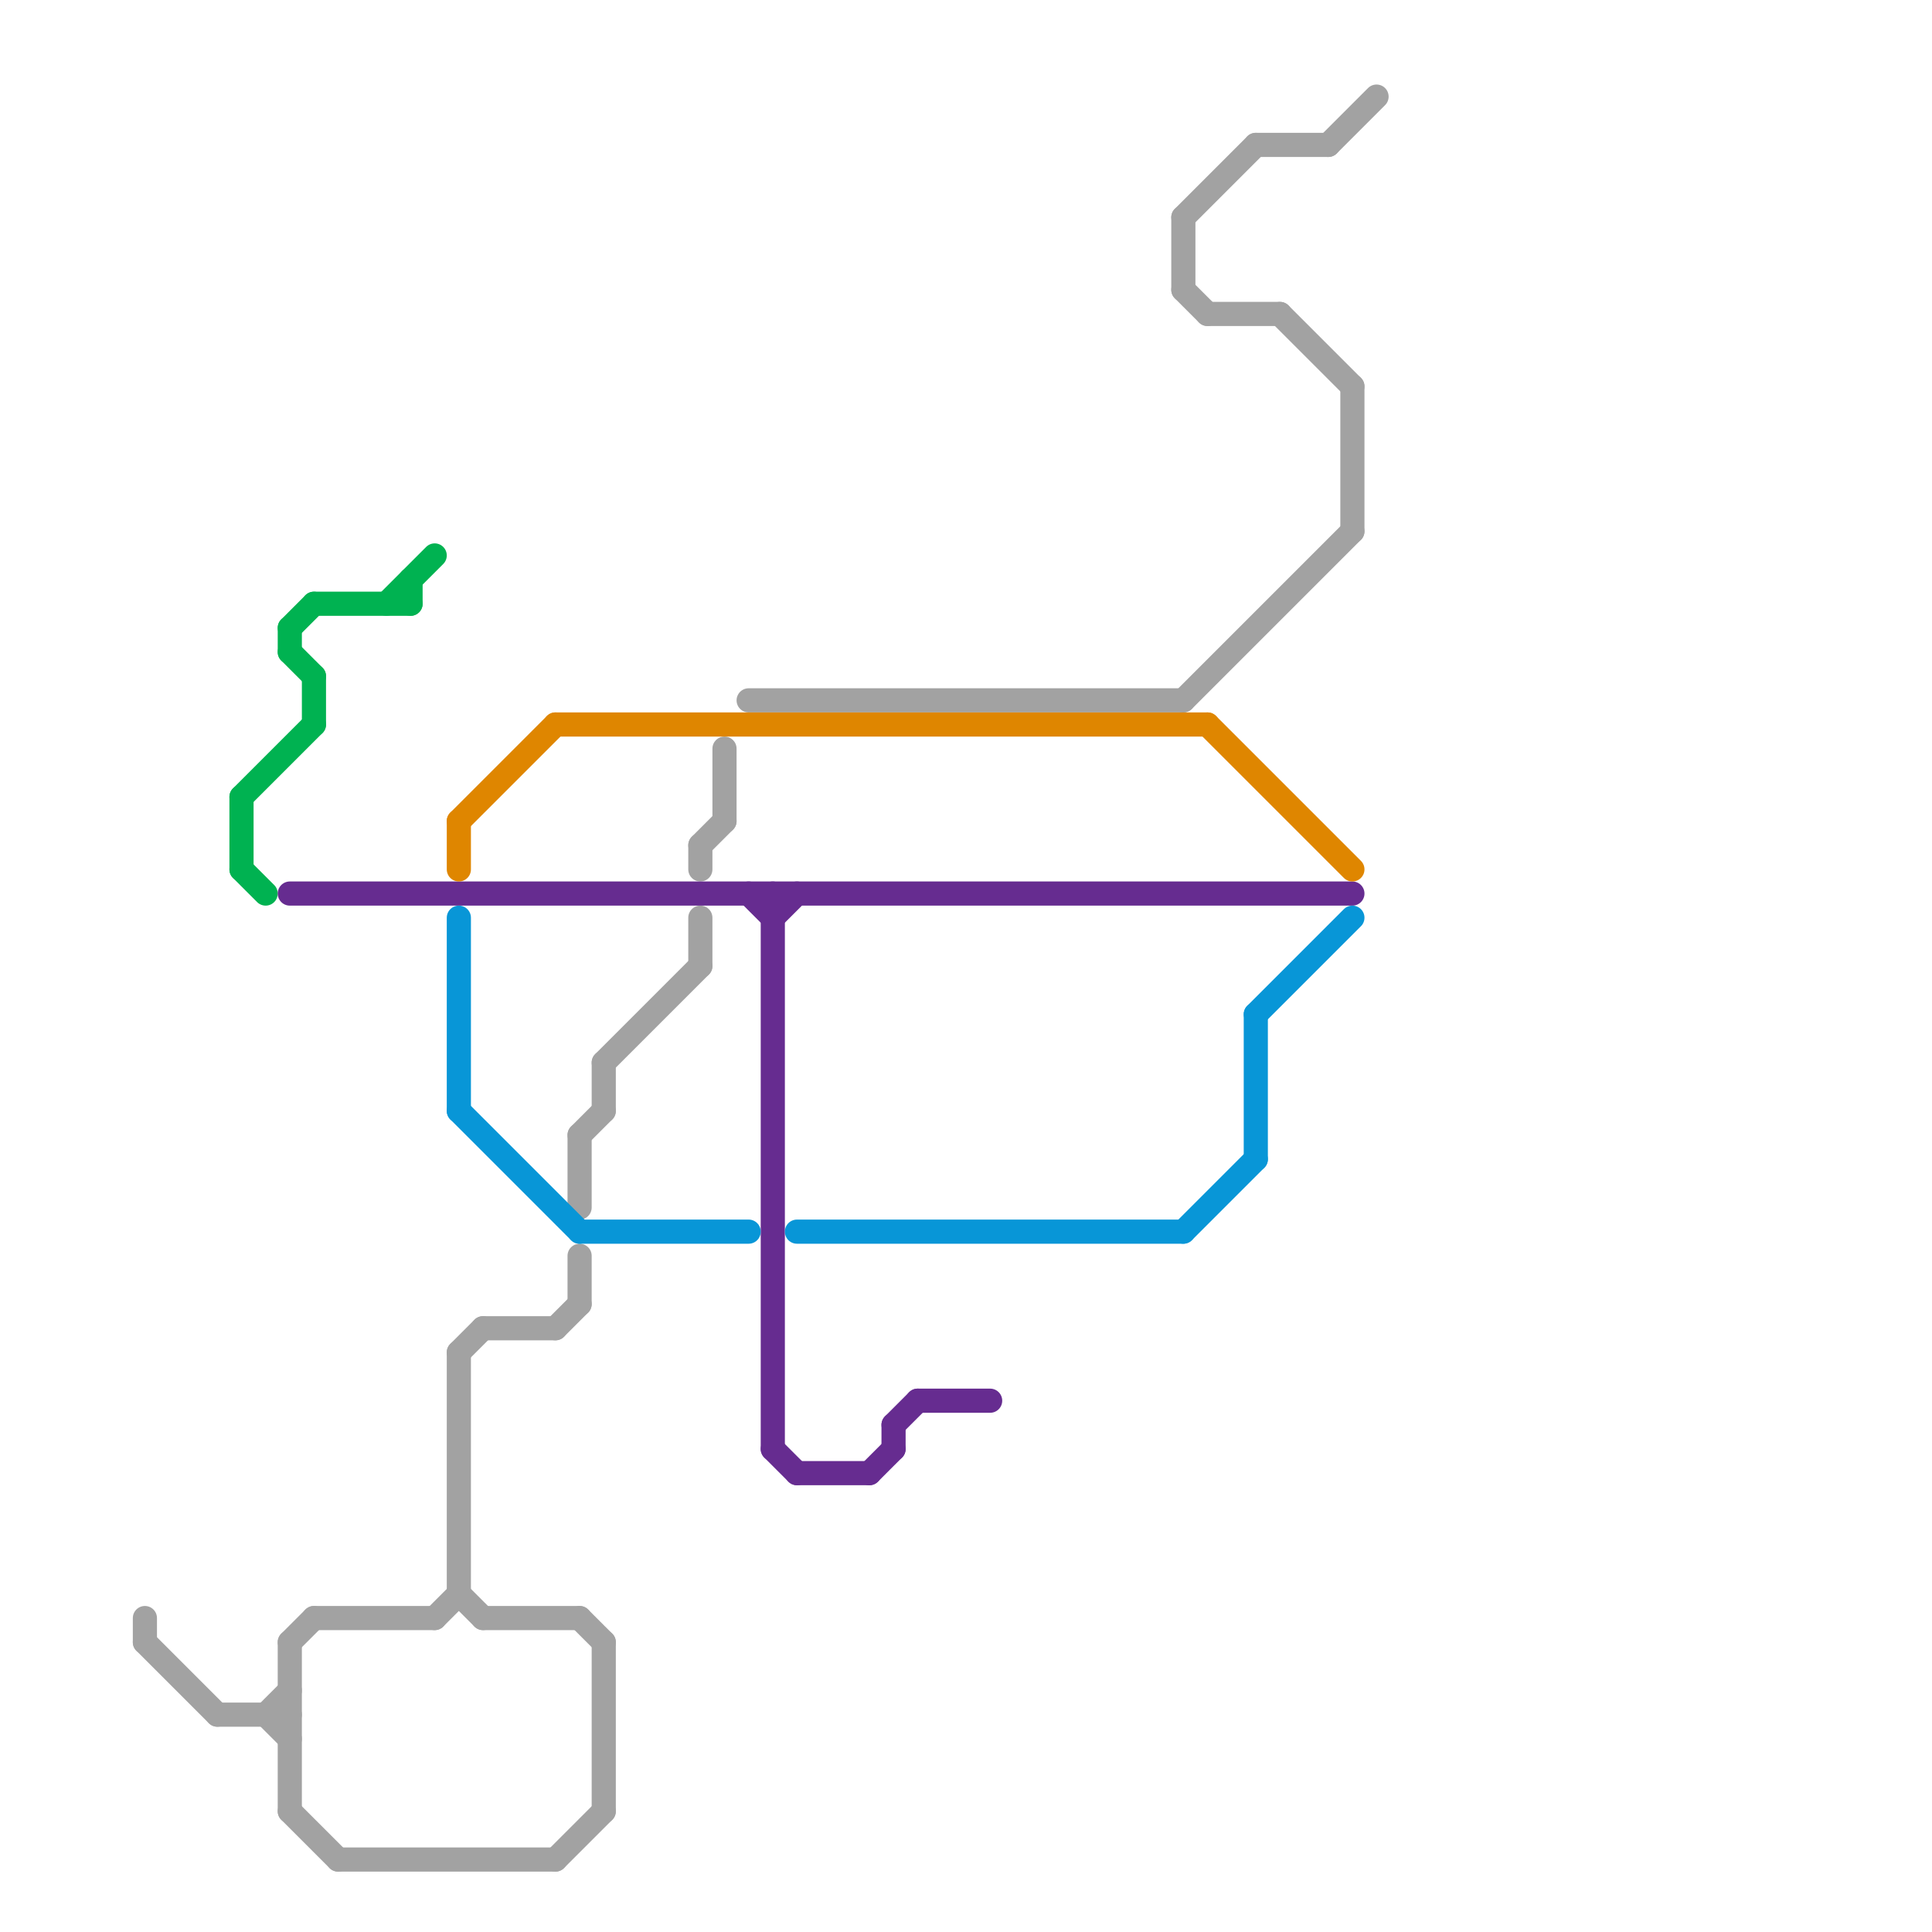 
<svg version="1.1" xmlns="http://www.w3.org/2000/svg" viewBox="0 0 80 80">
<style>text { font: 1px Helvetica; font-weight: 600; white-space: pre; dominant-baseline: central; } line { stroke-width: 1; fill: none; stroke-linecap: round; stroke-linejoin: round; } .c0 { stroke: #00b251 } .c1 { stroke: #a2a2a2 } .c2 { stroke: #662c90 } .c3 { stroke: #df8600 } .c4 { stroke: #0896d7 }</style><defs><g id="wm-xf"><circle r="1.2" fill="#000"/><circle r="0.9" fill="#fff"/><circle r="0.6" fill="#000"/><circle r="0.3" fill="#fff"/></g><g id="wm"><circle r="0.6" fill="#000"/><circle r="0.3" fill="#fff"/></g></defs><line class="c0" x1="10" y1="33" x2="13" y2="30"/><line class="c0" x1="12" y1="26" x2="13" y2="25"/><line class="c0" x1="12" y1="26" x2="12" y2="27"/><line class="c0" x1="12" y1="27" x2="13" y2="28"/><line class="c0" x1="13" y1="25" x2="17" y2="25"/><line class="c0" x1="10" y1="36" x2="11" y2="37"/><line class="c0" x1="13" y1="28" x2="13" y2="30"/><line class="c0" x1="10" y1="33" x2="10" y2="36"/><line class="c0" x1="16" y1="25" x2="18" y2="23"/><line class="c0" x1="17" y1="24" x2="17" y2="25"/><line class="c1" x1="25" y1="68" x2="25" y2="75"/><line class="c1" x1="11" y1="71" x2="12" y2="70"/><line class="c1" x1="23" y1="55" x2="24" y2="54"/><line class="c1" x1="29" y1="35" x2="29" y2="36"/><line class="c1" x1="14" y1="77" x2="23" y2="77"/><line class="c1" x1="50" y1="13" x2="53" y2="13"/><line class="c1" x1="30" y1="31" x2="30" y2="34"/><line class="c1" x1="6" y1="67" x2="6" y2="68"/><line class="c1" x1="29" y1="35" x2="30" y2="34"/><line class="c1" x1="25" y1="44" x2="25" y2="46"/><line class="c1" x1="49" y1="29" x2="56" y2="22"/><line class="c1" x1="55" y1="6" x2="57" y2="4"/><line class="c1" x1="24" y1="67" x2="25" y2="68"/><line class="c1" x1="12" y1="68" x2="12" y2="75"/><line class="c1" x1="11" y1="71" x2="12" y2="72"/><line class="c1" x1="20" y1="67" x2="24" y2="67"/><line class="c1" x1="49" y1="12" x2="50" y2="13"/><line class="c1" x1="49" y1="9" x2="49" y2="12"/><line class="c1" x1="25" y1="44" x2="29" y2="40"/><line class="c1" x1="12" y1="75" x2="14" y2="77"/><line class="c1" x1="23" y1="77" x2="25" y2="75"/><line class="c1" x1="29" y1="38" x2="29" y2="40"/><line class="c1" x1="12" y1="68" x2="13" y2="67"/><line class="c1" x1="9" y1="71" x2="12" y2="71"/><line class="c1" x1="13" y1="67" x2="18" y2="67"/><line class="c1" x1="56" y1="16" x2="56" y2="22"/><line class="c1" x1="19" y1="56" x2="19" y2="66"/><line class="c1" x1="19" y1="56" x2="20" y2="55"/><line class="c1" x1="24" y1="47" x2="25" y2="46"/><line class="c1" x1="20" y1="55" x2="23" y2="55"/><line class="c1" x1="19" y1="66" x2="20" y2="67"/><line class="c1" x1="24" y1="47" x2="24" y2="50"/><line class="c1" x1="52" y1="6" x2="55" y2="6"/><line class="c1" x1="6" y1="68" x2="9" y2="71"/><line class="c1" x1="24" y1="52" x2="24" y2="54"/><line class="c1" x1="18" y1="67" x2="19" y2="66"/><line class="c1" x1="49" y1="9" x2="52" y2="6"/><line class="c1" x1="53" y1="13" x2="56" y2="16"/><line class="c1" x1="31" y1="29" x2="49" y2="29"/><line class="c2" x1="37" y1="59" x2="38" y2="58"/><line class="c2" x1="32" y1="60" x2="33" y2="61"/><line class="c2" x1="31" y1="37" x2="32" y2="38"/><line class="c2" x1="33" y1="61" x2="36" y2="61"/><line class="c2" x1="38" y1="58" x2="41" y2="58"/><line class="c2" x1="36" y1="61" x2="37" y2="60"/><line class="c2" x1="37" y1="59" x2="37" y2="60"/><line class="c2" x1="12" y1="37" x2="56" y2="37"/><line class="c2" x1="32" y1="38" x2="33" y2="37"/><line class="c2" x1="32" y1="37" x2="32" y2="60"/><line class="c3" x1="19" y1="34" x2="19" y2="36"/><line class="c3" x1="19" y1="34" x2="23" y2="30"/><line class="c3" x1="23" y1="30" x2="50" y2="30"/><line class="c3" x1="50" y1="30" x2="56" y2="36"/><line class="c4" x1="49" y1="51" x2="52" y2="48"/><line class="c4" x1="52" y1="42" x2="52" y2="48"/><line class="c4" x1="19" y1="38" x2="19" y2="46"/><line class="c4" x1="19" y1="46" x2="24" y2="51"/><line class="c4" x1="52" y1="42" x2="56" y2="38"/><line class="c4" x1="24" y1="51" x2="31" y2="51"/><line class="c4" x1="33" y1="51" x2="49" y2="51"/>
</svg>
